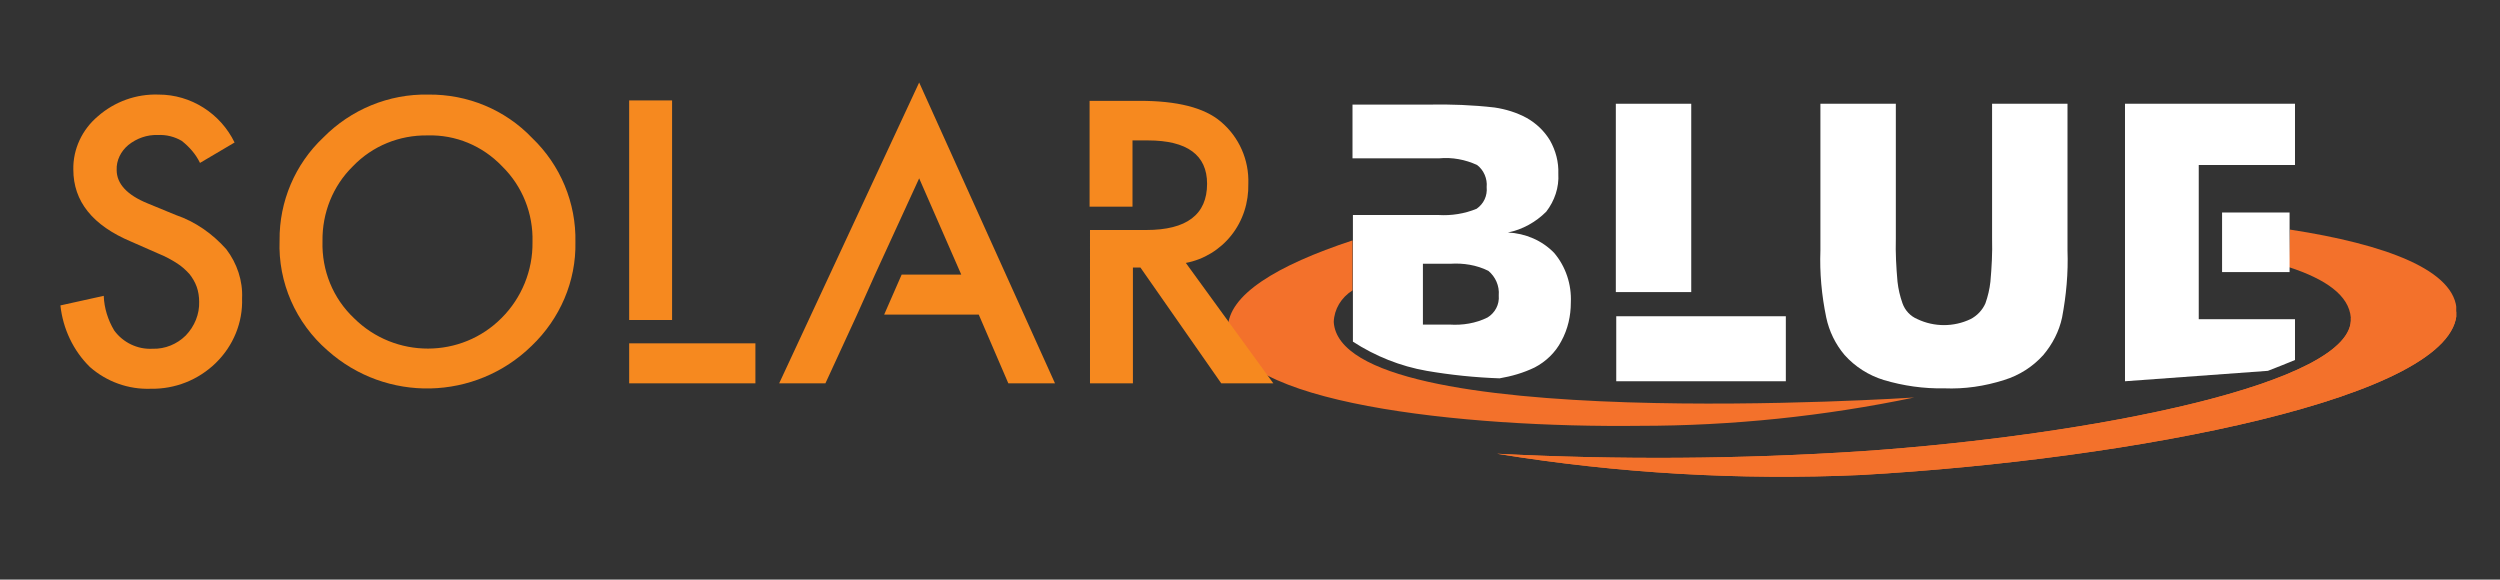 <?xml version="1.0" encoding="utf-8"?>
<!-- Generator: Adobe Illustrator 27.4.1, SVG Export Plug-In . SVG Version: 6.00 Build 0)  -->
<svg version="1.1" id="Layer_1" xmlns="http://www.w3.org/2000/svg" xmlns:xlink="http://www.w3.org/1999/xlink" x="0px" y="0px"
	 viewBox="0 0 600 139.1" style="enable-background:new 0 0 600 139.1;" xml:space="preserve">
<rect x="0" y="0" width="600" height="139.1" fill="#333333" stroke="none"/>
<style type="text/css">
	.st0{clip-path:url(#SVGID_00000124130315279913481600000007191366361841388181_);}
	.st1{fill:url(#Rectangle_9_00000047766015785459174460000005860430239761002401_);}
	.st2{clip-path:url(#SVGID_00000078735461476470675400000015331104272319597462_);}
	.st3{fill:url(#Rectangle_10_00000047033109290578640310000009026508314907343006_);}
	.st4{clip-path:url(#SVGID_00000106835213247426326120000009599752857740651141_);}
	.st5{fill:#FFFFFF;}
	.st6{fill:#F6891F;}
	.st7{fill:none;}
	.st8{clip-path:url(#SVGID_00000057126354965074038610000010957749888367588493_);}
	.st9{fill:url(#Rectangle_14_00000163072081309259755750000003705899558087710094_);}
</style>
<g id="Group_9" transform="translate(-0.001 0)">
	<g id="Group_2">
		<g>
			<defs>
				<path id="SVGID_1_" d="M294.7,78.8c0,18,56.5,23.9,98.9,23.4c22.1,0,44.2-2.3,65.8-6.8c0,0-137.5,9.1-139.3-18.1
					c0.1-3.1,1.8-5.9,4.5-7.6l0-12C306.4,63.7,294.7,70.8,294.7,78.8"/>
			</defs>
			<clipPath id="SVGID_00000143607552535633713910000003955408372494261150_">
				<use xlink:href="#SVGID_1_"  style="overflow:visible;"/>
			</clipPath>
			<g id="Group_1" style="clip-path:url(#SVGID_00000143607552535633713910000003955408372494261150_);">
				
					<linearGradient id="Rectangle_9_00000150088449776537521990000006149429892557949610_" gradientUnits="userSpaceOnUse" x1="-0.506" y1="589.519" x2="-0.458" y2="589.519" gradientTransform="matrix(57.653 0 0 -16.354 43.704 9722.07)">
					<stop  offset="0" style="stop-color:#FEBE23"/>
					<stop  offset="0.248" style="stop-color:#FCB022"/>
					<stop  offset="0.717" style="stop-color:#F68928"/>
					<stop  offset="1" style="stop-color:#F3712B"/>
				</linearGradient>
				
					<rect id="Rectangle_9" x="294.7" y="57.7" style="fill:url(#Rectangle_9_00000150088449776537521990000006149429892557949610_);" width="164.7" height="46.7"/>
			</g>
		</g>
	</g>
	<g id="Group_4">
		<g>
			<defs>
				<path id="SVGID_00000170985120484168673490000010448793653771649461_" d="M564.2,76.3c1.1,15.7-62.1,28.2-117.4,32
					c-29.1,1.9-58.3,2.1-87.5,0.6c28.9,4.7,58.1,6.4,87.3,5.1c65.2-3.7,143-18.6,143-39.2L564.2,76.3z"/>
			</defs>
			<clipPath id="SVGID_00000141446205657447575040000010986179325357428864_">
				<use xlink:href="#SVGID_00000170985120484168673490000010448793653771649461_"  style="overflow:visible;"/>
			</clipPath>
			<g id="Group_3" style="clip-path:url(#SVGID_00000141446205657447575040000010986179325357428864_);">
				
					<linearGradient id="Rectangle_10_00000053516316750737905500000000260912257544317108_" gradientUnits="userSpaceOnUse" x1="-0.357" y1="587.573" x2="-0.323" y2="587.573" gradientTransform="matrix(80.602 0 0 -14.625 43.315 8688.906)">
					<stop  offset="0" style="stop-color:#FEBE23"/>
					<stop  offset="0.248" style="stop-color:#FCB022"/>
					<stop  offset="0.717" style="stop-color:#F68928"/>
					<stop  offset="1" style="stop-color:#F3712B"/>
				</linearGradient>
				
					<rect id="Rectangle_10" x="359.2" y="74.8" style="fill:url(#Rectangle_10_00000053516316750737905500000000260912257544317108_);" width="230.3" height="41.8"/>
			</g>
		</g>
	</g>
	<g id="Group_6">
		<g>
			<defs>
				<rect id="SVGID_00000165941622345131468720000010078147040779284659_" x="14.5" y="19.8" width="575" height="96.8"/>
			</defs>
			<clipPath id="SVGID_00000080208156910308351070000005597942799163275199_">
				<use xlink:href="#SVGID_00000165941622345131468720000010078147040779284659_"  style="overflow:visible;"/>
			</clipPath>
			<g id="Group_5" style="clip-path:url(#SVGID_00000080208156910308351070000005597942799163275199_);">
				<path id="Path_3" class="st5" d="M436.9,24.9h18.1v32.4c-0.1,3.4,0.1,6.9,0.4,10.3c0.2,1.8,0.6,3.5,1.2,5.2
					c0.6,1.7,1.9,3.1,3.6,3.8c4,1.9,8.7,1.9,12.7,0c1.6-0.8,2.9-2.2,3.6-3.8c0.6-1.7,1-3.4,1.2-5.2c0.3-3.4,0.5-6.9,0.4-10.3V24.9
					h18.1v35.2c0.2,5.4-0.3,10.8-1.3,16.1c-0.7,3.3-2.3,6.4-4.5,9c-2.5,2.8-5.8,4.9-9.4,6c-4.7,1.5-9.5,2.2-14.4,2
					c-4.9,0.1-9.8-0.6-14.5-2c-3.6-1.1-6.9-3.2-9.4-6c-2.2-2.6-3.7-5.7-4.4-9c-1.1-5.3-1.6-10.7-1.4-16.1V24.9z"/>
				<path id="Path_4" class="st6" d="M56.3,34.2L48,39.1c-1-2.1-2.6-3.9-4.4-5.3c-1.7-1-3.7-1.5-5.7-1.4c-2.6-0.1-5.1,0.8-7.1,2.4
					c-1.8,1.5-2.9,3.7-2.8,6c0,3.3,2.5,6,7.4,8l6.8,2.8c4.7,1.6,8.8,4.5,12.1,8.2c2.6,3.4,4,7.6,3.8,11.8c0.2,5.8-2.1,11.4-6.3,15.5
					c-4.2,4.1-9.8,6.3-15.6,6.2c-5.4,0.2-10.6-1.7-14.6-5.2c-4-3.9-6.5-9.2-7.1-14.8L24.9,71c0.1,2.9,1,5.8,2.5,8.3
					c2.1,2.9,5.6,4.6,9.2,4.4c3,0.1,5.9-1.1,8-3.2c2.1-2.2,3.3-5.1,3.2-8.1c0-1.2-0.2-2.5-0.6-3.6c-0.4-1.1-1-2.1-1.7-3
					c-0.9-1-1.9-1.9-3-2.6c-1.4-0.9-2.9-1.7-4.4-2.3L31.5,58c-9.3-3.9-13.9-9.7-13.9-17.3c-0.1-4.9,2.1-9.6,5.9-12.8
					c4-3.5,9.2-5.4,14.6-5.2C45.8,22.7,52.9,27.2,56.3,34.2"/>
				<path id="Path_5" class="st6" d="M67.1,57.7c-0.1-9.3,3.7-18.3,10.5-24.7c6.6-6.7,15.7-10.5,25.2-10.3
					c9.4-0.1,18.4,3.6,24.9,10.4c6.8,6.5,10.6,15.6,10.4,25c0.2,9.4-3.7,18.4-10.5,24.9c-13.5,13.2-34.9,13.7-49,1.1
					C71,77.5,66.7,67.8,67.1,57.7 M77.4,57.9c-0.2,7,2.5,13.7,7.6,18.5c9.8,9.7,25.7,9.7,35.4-0.1c4.8-4.8,7.5-11.4,7.4-18.2
					c0.2-6.8-2.4-13.4-7.3-18.2c-4.7-4.9-11.1-7.6-17.9-7.4c-6.7-0.1-13.2,2.5-17.9,7.4C79.9,44.6,77.3,51.1,77.4,57.9"/>
				<path id="Path_6" class="st6" d="M161.3,82.4h20V92H151v-9.6H161.3z"/>
				<rect id="Rectangle_11" x="151" y="24.1" class="st6" width="10.3" height="52.7"/>
				<path id="Path_7" class="st6" d="M220.6,19.8L187,92h11.1l7.6-16.5l4.3-9.6l10.6-23.1l10.1,23.1h-14.3l-4.2,9.6h22.7l7.1,16.5
					h11.2L220.6,19.8z"/>
				<path id="Path_8" class="st6" d="M284.6,63.1c4.3-0.8,8.2-3.2,10.9-6.6c2.8-3.5,4.2-7.9,4.1-12.4c0.2-5.7-2.2-11.2-6.6-14.9
					c-4-3.4-10.5-5-19.5-5h-12v25.4h10.3V33.7h3.7c9.4,0,14.2,3.5,14.2,10.4c0,7.4-4.9,11.1-14.6,11.1h-13.5V92h10.3V64.2h1.8
					L293.1,92h12.5L284.6,63.1z"/>
				<rect id="Rectangle_12" x="387.8" y="24.9" class="st5" width="18.1" height="45.2"/>
				<path id="Path_9" class="st5" d="M406,75.9h-18.1v15.6h40.7V75.9H406z"/>
				<line id="Line_1" class="st7" x1="549.5" y1="65.4" x2="549.5" y2="55"/>
				<path id="Path_10" class="st5" d="M550.8,86.4v-9.8h-23.1v-37h23.1V24.9H510v66.6l34.3-2.5C546.7,88.1,548.8,87.2,550.8,86.4"/>
				<path id="Path_11" class="st5" d="M354.4,50.1c-2.9,1.2-6.1,1.7-9.2,1.5h-20.5v30.4c5.4,3.5,11.4,5.9,17.7,7
					c5.8,1,11.7,1.6,17.5,1.8c2.9-0.5,5.7-1.3,8.4-2.6c2.7-1.4,5-3.6,6.4-6.3c1.6-2.9,2.3-6.1,2.3-9.3c0.2-4.3-1.2-8.6-4-11.9
					c-2.9-3-6.9-4.7-11.1-4.9c3.5-0.7,6.7-2.5,9.2-5c2-2.6,3.1-5.8,2.9-9.1c0.1-2.8-0.6-5.5-2-8c-1.4-2.3-3.3-4.1-5.6-5.4
					c-2.4-1.3-5-2.1-7.7-2.5c-5.2-0.6-10.5-0.8-15.8-0.7h-18.3V38h20.8c3.1-0.3,6.3,0.3,9.1,1.6c1.6,1.2,2.5,3.3,2.3,5.3
					C357,47,356.1,48.9,354.4,50.1 M357.2,65c1.7,1.4,2.7,3.6,2.5,5.9c0.2,2.2-0.9,4.2-2.7,5.3c-2.8,1.4-6,1.9-9.1,1.7h-6.4V63.3
					h6.6C351.2,63.1,354.4,63.6,357.2,65"/>
			</g>
		</g>
	</g>
	<g id="Group_8">
		<g>
			<defs>
				<path id="SVGID_00000124862499060529105890000007556413594405796265_" d="M549.3,64.1c8.9,2.9,14.5,6.8,14.9,12.2
					c1.1,15.7-62.1,28.2-117.4,32c-29.1,1.9-58.3,2.1-87.5,0.6c28.9,4.7,58.1,6.4,87.3,5.1c65.2-3.7,143-18.6,143-39.2
					c0-10-17.3-16.2-40-19.7L549.3,64.1z"/>
			</defs>
			<clipPath id="SVGID_00000162323670545504112000000008142270657703412872_">
				<use xlink:href="#SVGID_00000124862499060529105890000007556413594405796265_"  style="overflow:visible;"/>
			</clipPath>
			<g id="Group_7" style="clip-path:url(#SVGID_00000162323670545504112000000008142270657703412872_);">
				
					<linearGradient id="Rectangle_14_00000026139720941437013310000013749869140858228117_" gradientUnits="userSpaceOnUse" x1="-0.357" y1="592.018" x2="-0.323" y2="592.018" gradientTransform="matrix(80.602 0 0 -21.533 43.315 12833.707)">
					<stop  offset="0" style="stop-color:#FEBE23"/>
					<stop  offset="0.248" style="stop-color:#FCB022"/>
					<stop  offset="0.717" style="stop-color:#F68928"/>
					<stop  offset="1" style="stop-color:#F3712B"/>
				</linearGradient>
				
					<rect id="Rectangle_14" x="359.2" y="55" style="fill:url(#Rectangle_14_00000026139720941437013310000013749869140858228117_);" width="230.3" height="61.5"/>
			</g>
		</g>
	</g>
	<path id="Path_13" class="st5" d="M549.5,55v-4h-16.2v14.3h16.2"/>
</g>
</svg>
